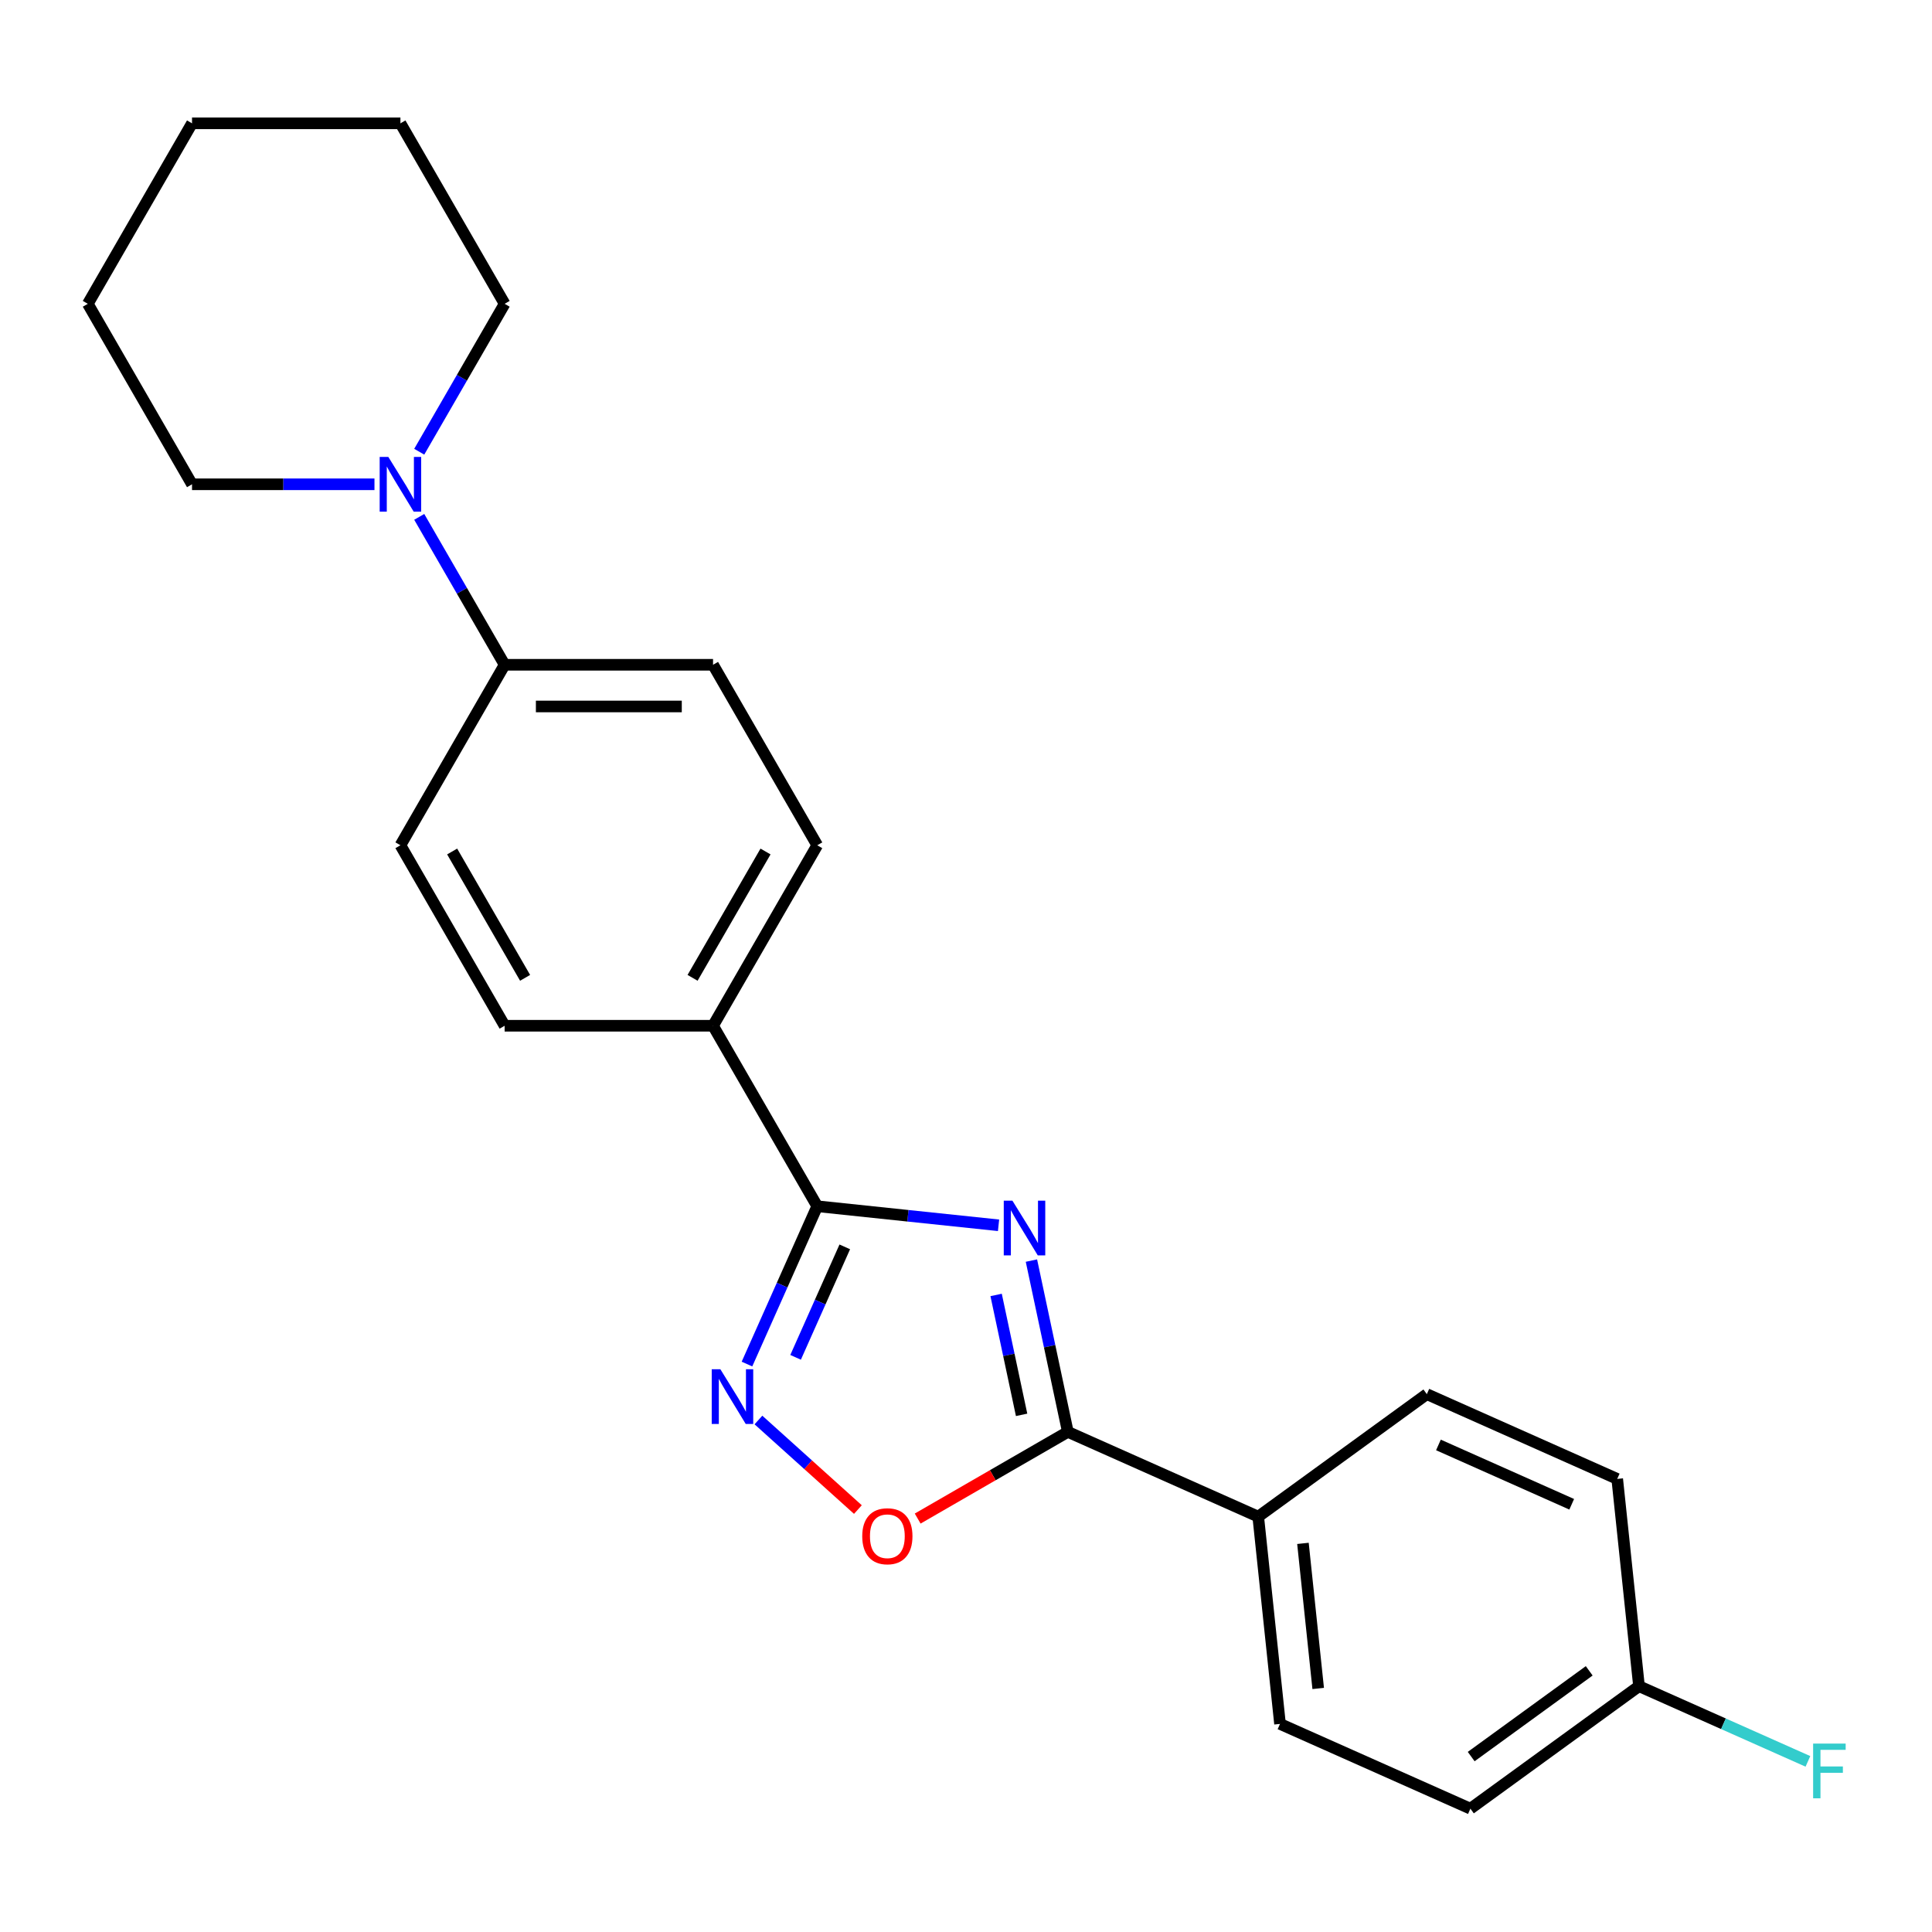 <?xml version='1.0' encoding='iso-8859-1'?>
<svg version='1.1' baseProfile='full'
              xmlns='http://www.w3.org/2000/svg'
                      xmlns:rdkit='http://www.rdkit.org/xml'
                      xmlns:xlink='http://www.w3.org/1999/xlink'
                  xml:space='preserve'
width='1000px' height='1000px' viewBox='0 0 1000 1000'>
<!-- END OF HEADER -->
<rect style='opacity:1.0;fill:#FFFFFF;stroke:none' width='1000' height='1000' x='0' y='0'> </rect>
<path class='bond-0' d='M 516.847,634.211 L 469.925,629.279' style='fill:none;fill-rule:evenodd;stroke:#0000FF;stroke-width:6px;stroke-linecap:butt;stroke-linejoin:miter;stroke-opacity:1' />
<path class='bond-0' d='M 469.925,629.279 L 423.003,624.347' style='fill:none;fill-rule:evenodd;stroke:#000000;stroke-width:6px;stroke-linecap:butt;stroke-linejoin:miter;stroke-opacity:1' />
<path class='bond-1' d='M 533.866,652.48 L 543.289,696.808' style='fill:none;fill-rule:evenodd;stroke:#0000FF;stroke-width:6px;stroke-linecap:butt;stroke-linejoin:miter;stroke-opacity:1' />
<path class='bond-1' d='M 543.289,696.808 L 552.711,741.137' style='fill:none;fill-rule:evenodd;stroke:#000000;stroke-width:6px;stroke-linecap:butt;stroke-linejoin:miter;stroke-opacity:1' />
<path class='bond-1' d='M 515.59,670.264 L 522.186,701.294' style='fill:none;fill-rule:evenodd;stroke:#0000FF;stroke-width:6px;stroke-linecap:butt;stroke-linejoin:miter;stroke-opacity:1' />
<path class='bond-1' d='M 522.186,701.294 L 528.782,732.324' style='fill:none;fill-rule:evenodd;stroke:#000000;stroke-width:6px;stroke-linecap:butt;stroke-linejoin:miter;stroke-opacity:1' />
<path class='bond-2' d='M 423.003,624.347 L 404.818,665.192' style='fill:none;fill-rule:evenodd;stroke:#000000;stroke-width:6px;stroke-linecap:butt;stroke-linejoin:miter;stroke-opacity:1' />
<path class='bond-2' d='M 404.818,665.192 L 386.633,706.036' style='fill:none;fill-rule:evenodd;stroke:#0000FF;stroke-width:6px;stroke-linecap:butt;stroke-linejoin:miter;stroke-opacity:1' />
<path class='bond-2' d='M 437.257,645.376 L 424.527,673.967' style='fill:none;fill-rule:evenodd;stroke:#000000;stroke-width:6px;stroke-linecap:butt;stroke-linejoin:miter;stroke-opacity:1' />
<path class='bond-2' d='M 424.527,673.967 L 411.798,702.557' style='fill:none;fill-rule:evenodd;stroke:#0000FF;stroke-width:6px;stroke-linecap:butt;stroke-linejoin:miter;stroke-opacity:1' />
<path class='bond-5' d='M 423.003,624.347 L 369.068,530.928' style='fill:none;fill-rule:evenodd;stroke:#000000;stroke-width:6px;stroke-linecap:butt;stroke-linejoin:miter;stroke-opacity:1' />
<path class='bond-3' d='M 552.711,741.137 L 513.85,763.573' style='fill:none;fill-rule:evenodd;stroke:#000000;stroke-width:6px;stroke-linecap:butt;stroke-linejoin:miter;stroke-opacity:1' />
<path class='bond-3' d='M 513.85,763.573 L 474.989,786.01' style='fill:none;fill-rule:evenodd;stroke:#FF0000;stroke-width:6px;stroke-linecap:butt;stroke-linejoin:miter;stroke-opacity:1' />
<path class='bond-6' d='M 552.711,741.137 L 651.256,785.012' style='fill:none;fill-rule:evenodd;stroke:#000000;stroke-width:6px;stroke-linecap:butt;stroke-linejoin:miter;stroke-opacity:1' />
<path class='bond-23' d='M 392.565,734.991 L 418.306,758.168' style='fill:none;fill-rule:evenodd;stroke:#0000FF;stroke-width:6px;stroke-linecap:butt;stroke-linejoin:miter;stroke-opacity:1' />
<path class='bond-23' d='M 418.306,758.168 L 444.047,781.346' style='fill:none;fill-rule:evenodd;stroke:#FF0000;stroke-width:6px;stroke-linecap:butt;stroke-linejoin:miter;stroke-opacity:1' />
<path class='bond-4' d='M 216.993,267.528 L 239.095,305.809' style='fill:none;fill-rule:evenodd;stroke:#0000FF;stroke-width:6px;stroke-linecap:butt;stroke-linejoin:miter;stroke-opacity:1' />
<path class='bond-4' d='M 239.095,305.809 L 261.197,344.09' style='fill:none;fill-rule:evenodd;stroke:#000000;stroke-width:6px;stroke-linecap:butt;stroke-linejoin:miter;stroke-opacity:1' />
<path class='bond-18' d='M 216.993,233.814 L 239.095,195.533' style='fill:none;fill-rule:evenodd;stroke:#0000FF;stroke-width:6px;stroke-linecap:butt;stroke-linejoin:miter;stroke-opacity:1' />
<path class='bond-18' d='M 239.095,195.533 L 261.197,157.252' style='fill:none;fill-rule:evenodd;stroke:#000000;stroke-width:6px;stroke-linecap:butt;stroke-linejoin:miter;stroke-opacity:1' />
<path class='bond-19' d='M 193.824,250.671 L 146.607,250.671' style='fill:none;fill-rule:evenodd;stroke:#0000FF;stroke-width:6px;stroke-linecap:butt;stroke-linejoin:miter;stroke-opacity:1' />
<path class='bond-19' d='M 146.607,250.671 L 99.39,250.671' style='fill:none;fill-rule:evenodd;stroke:#000000;stroke-width:6px;stroke-linecap:butt;stroke-linejoin:miter;stroke-opacity:1' />
<path class='bond-8' d='M 369.068,530.928 L 423.003,437.509' style='fill:none;fill-rule:evenodd;stroke:#000000;stroke-width:6px;stroke-linecap:butt;stroke-linejoin:miter;stroke-opacity:1' />
<path class='bond-8' d='M 358.474,506.128 L 396.229,440.735' style='fill:none;fill-rule:evenodd;stroke:#000000;stroke-width:6px;stroke-linecap:butt;stroke-linejoin:miter;stroke-opacity:1' />
<path class='bond-9' d='M 369.068,530.928 L 261.197,530.928' style='fill:none;fill-rule:evenodd;stroke:#000000;stroke-width:6px;stroke-linecap:butt;stroke-linejoin:miter;stroke-opacity:1' />
<path class='bond-12' d='M 651.256,785.012 L 662.532,892.292' style='fill:none;fill-rule:evenodd;stroke:#000000;stroke-width:6px;stroke-linecap:butt;stroke-linejoin:miter;stroke-opacity:1' />
<path class='bond-12' d='M 674.403,798.849 L 682.296,873.945' style='fill:none;fill-rule:evenodd;stroke:#000000;stroke-width:6px;stroke-linecap:butt;stroke-linejoin:miter;stroke-opacity:1' />
<path class='bond-13' d='M 651.256,785.012 L 738.526,721.607' style='fill:none;fill-rule:evenodd;stroke:#000000;stroke-width:6px;stroke-linecap:butt;stroke-linejoin:miter;stroke-opacity:1' />
<path class='bond-7' d='M 261.197,344.09 L 207.261,437.509' style='fill:none;fill-rule:evenodd;stroke:#000000;stroke-width:6px;stroke-linecap:butt;stroke-linejoin:miter;stroke-opacity:1' />
<path class='bond-25' d='M 261.197,344.09 L 369.068,344.09' style='fill:none;fill-rule:evenodd;stroke:#000000;stroke-width:6px;stroke-linecap:butt;stroke-linejoin:miter;stroke-opacity:1' />
<path class='bond-25' d='M 277.377,365.664 L 352.887,365.664' style='fill:none;fill-rule:evenodd;stroke:#000000;stroke-width:6px;stroke-linecap:butt;stroke-linejoin:miter;stroke-opacity:1' />
<path class='bond-10' d='M 423.003,437.509 L 369.068,344.09' style='fill:none;fill-rule:evenodd;stroke:#000000;stroke-width:6px;stroke-linecap:butt;stroke-linejoin:miter;stroke-opacity:1' />
<path class='bond-11' d='M 261.197,530.928 L 207.261,437.509' style='fill:none;fill-rule:evenodd;stroke:#000000;stroke-width:6px;stroke-linecap:butt;stroke-linejoin:miter;stroke-opacity:1' />
<path class='bond-11' d='M 271.79,506.128 L 234.035,440.735' style='fill:none;fill-rule:evenodd;stroke:#000000;stroke-width:6px;stroke-linecap:butt;stroke-linejoin:miter;stroke-opacity:1' />
<path class='bond-16' d='M 662.532,892.292 L 761.077,936.167' style='fill:none;fill-rule:evenodd;stroke:#000000;stroke-width:6px;stroke-linecap:butt;stroke-linejoin:miter;stroke-opacity:1' />
<path class='bond-15' d='M 738.526,721.607 L 837.071,765.482' style='fill:none;fill-rule:evenodd;stroke:#000000;stroke-width:6px;stroke-linecap:butt;stroke-linejoin:miter;stroke-opacity:1' />
<path class='bond-15' d='M 744.532,747.897 L 813.514,778.61' style='fill:none;fill-rule:evenodd;stroke:#000000;stroke-width:6px;stroke-linecap:butt;stroke-linejoin:miter;stroke-opacity:1' />
<path class='bond-14' d='M 848.346,872.762 L 837.071,765.482' style='fill:none;fill-rule:evenodd;stroke:#000000;stroke-width:6px;stroke-linecap:butt;stroke-linejoin:miter;stroke-opacity:1' />
<path class='bond-17' d='M 848.346,872.762 L 892.061,892.225' style='fill:none;fill-rule:evenodd;stroke:#000000;stroke-width:6px;stroke-linecap:butt;stroke-linejoin:miter;stroke-opacity:1' />
<path class='bond-17' d='M 892.061,892.225 L 935.775,911.688' style='fill:none;fill-rule:evenodd;stroke:#33CCCC;stroke-width:6px;stroke-linecap:butt;stroke-linejoin:miter;stroke-opacity:1' />
<path class='bond-24' d='M 848.346,872.762 L 761.077,936.167' style='fill:none;fill-rule:evenodd;stroke:#000000;stroke-width:6px;stroke-linecap:butt;stroke-linejoin:miter;stroke-opacity:1' />
<path class='bond-24' d='M 822.575,864.819 L 761.486,909.202' style='fill:none;fill-rule:evenodd;stroke:#000000;stroke-width:6px;stroke-linecap:butt;stroke-linejoin:miter;stroke-opacity:1' />
<path class='bond-20' d='M 261.197,157.252 L 207.261,63.833' style='fill:none;fill-rule:evenodd;stroke:#000000;stroke-width:6px;stroke-linecap:butt;stroke-linejoin:miter;stroke-opacity:1' />
<path class='bond-21' d='M 99.39,250.671 L 45.455,157.252' style='fill:none;fill-rule:evenodd;stroke:#000000;stroke-width:6px;stroke-linecap:butt;stroke-linejoin:miter;stroke-opacity:1' />
<path class='bond-26' d='M 207.261,63.833 L 99.39,63.833' style='fill:none;fill-rule:evenodd;stroke:#000000;stroke-width:6px;stroke-linecap:butt;stroke-linejoin:miter;stroke-opacity:1' />
<path class='bond-22' d='M 45.455,157.252 L 99.39,63.833' style='fill:none;fill-rule:evenodd;stroke:#000000;stroke-width:6px;stroke-linecap:butt;stroke-linejoin:miter;stroke-opacity:1' />
<path  class='atom-0' d='M 524.023 621.463
L 533.303 636.463
Q 534.223 637.943, 535.703 640.623
Q 537.183 643.303, 537.263 643.463
L 537.263 621.463
L 541.023 621.463
L 541.023 649.783
L 537.143 649.783
L 527.183 633.383
Q 526.023 631.463, 524.783 629.263
Q 523.583 627.063, 523.223 626.383
L 523.223 649.783
L 519.543 649.783
L 519.543 621.463
L 524.023 621.463
' fill='#0000FF'/>
<path  class='atom-3' d='M 372.868 708.732
L 382.148 723.732
Q 383.068 725.212, 384.548 727.892
Q 386.028 730.572, 386.108 730.732
L 386.108 708.732
L 389.868 708.732
L 389.868 737.052
L 385.988 737.052
L 376.028 720.652
Q 374.868 718.732, 373.628 716.532
Q 372.428 714.332, 372.068 713.652
L 372.068 737.052
L 368.388 737.052
L 368.388 708.732
L 372.868 708.732
' fill='#0000FF'/>
<path  class='atom-4' d='M 446.292 795.152
Q 446.292 788.352, 449.652 784.552
Q 453.012 780.752, 459.292 780.752
Q 465.572 780.752, 468.932 784.552
Q 472.292 788.352, 472.292 795.152
Q 472.292 802.032, 468.892 805.952
Q 465.492 809.832, 459.292 809.832
Q 453.052 809.832, 449.652 805.952
Q 446.292 802.072, 446.292 795.152
M 459.292 806.632
Q 463.612 806.632, 465.932 803.752
Q 468.292 800.832, 468.292 795.152
Q 468.292 789.592, 465.932 786.792
Q 463.612 783.952, 459.292 783.952
Q 454.972 783.952, 452.612 786.752
Q 450.292 789.552, 450.292 795.152
Q 450.292 800.872, 452.612 803.752
Q 454.972 806.632, 459.292 806.632
' fill='#FF0000'/>
<path  class='atom-5' d='M 201.001 236.511
L 210.281 251.511
Q 211.201 252.991, 212.681 255.671
Q 214.161 258.351, 214.241 258.511
L 214.241 236.511
L 218.001 236.511
L 218.001 264.831
L 214.121 264.831
L 204.161 248.431
Q 203.001 246.511, 201.761 244.311
Q 200.561 242.111, 200.201 241.431
L 200.201 264.831
L 196.521 264.831
L 196.521 236.511
L 201.001 236.511
' fill='#0000FF'/>
<path  class='atom-18' d='M 938.471 902.477
L 955.311 902.477
L 955.311 905.717
L 942.271 905.717
L 942.271 914.317
L 953.871 914.317
L 953.871 917.597
L 942.271 917.597
L 942.271 930.797
L 938.471 930.797
L 938.471 902.477
' fill='#33CCCC'/>
</svg>
